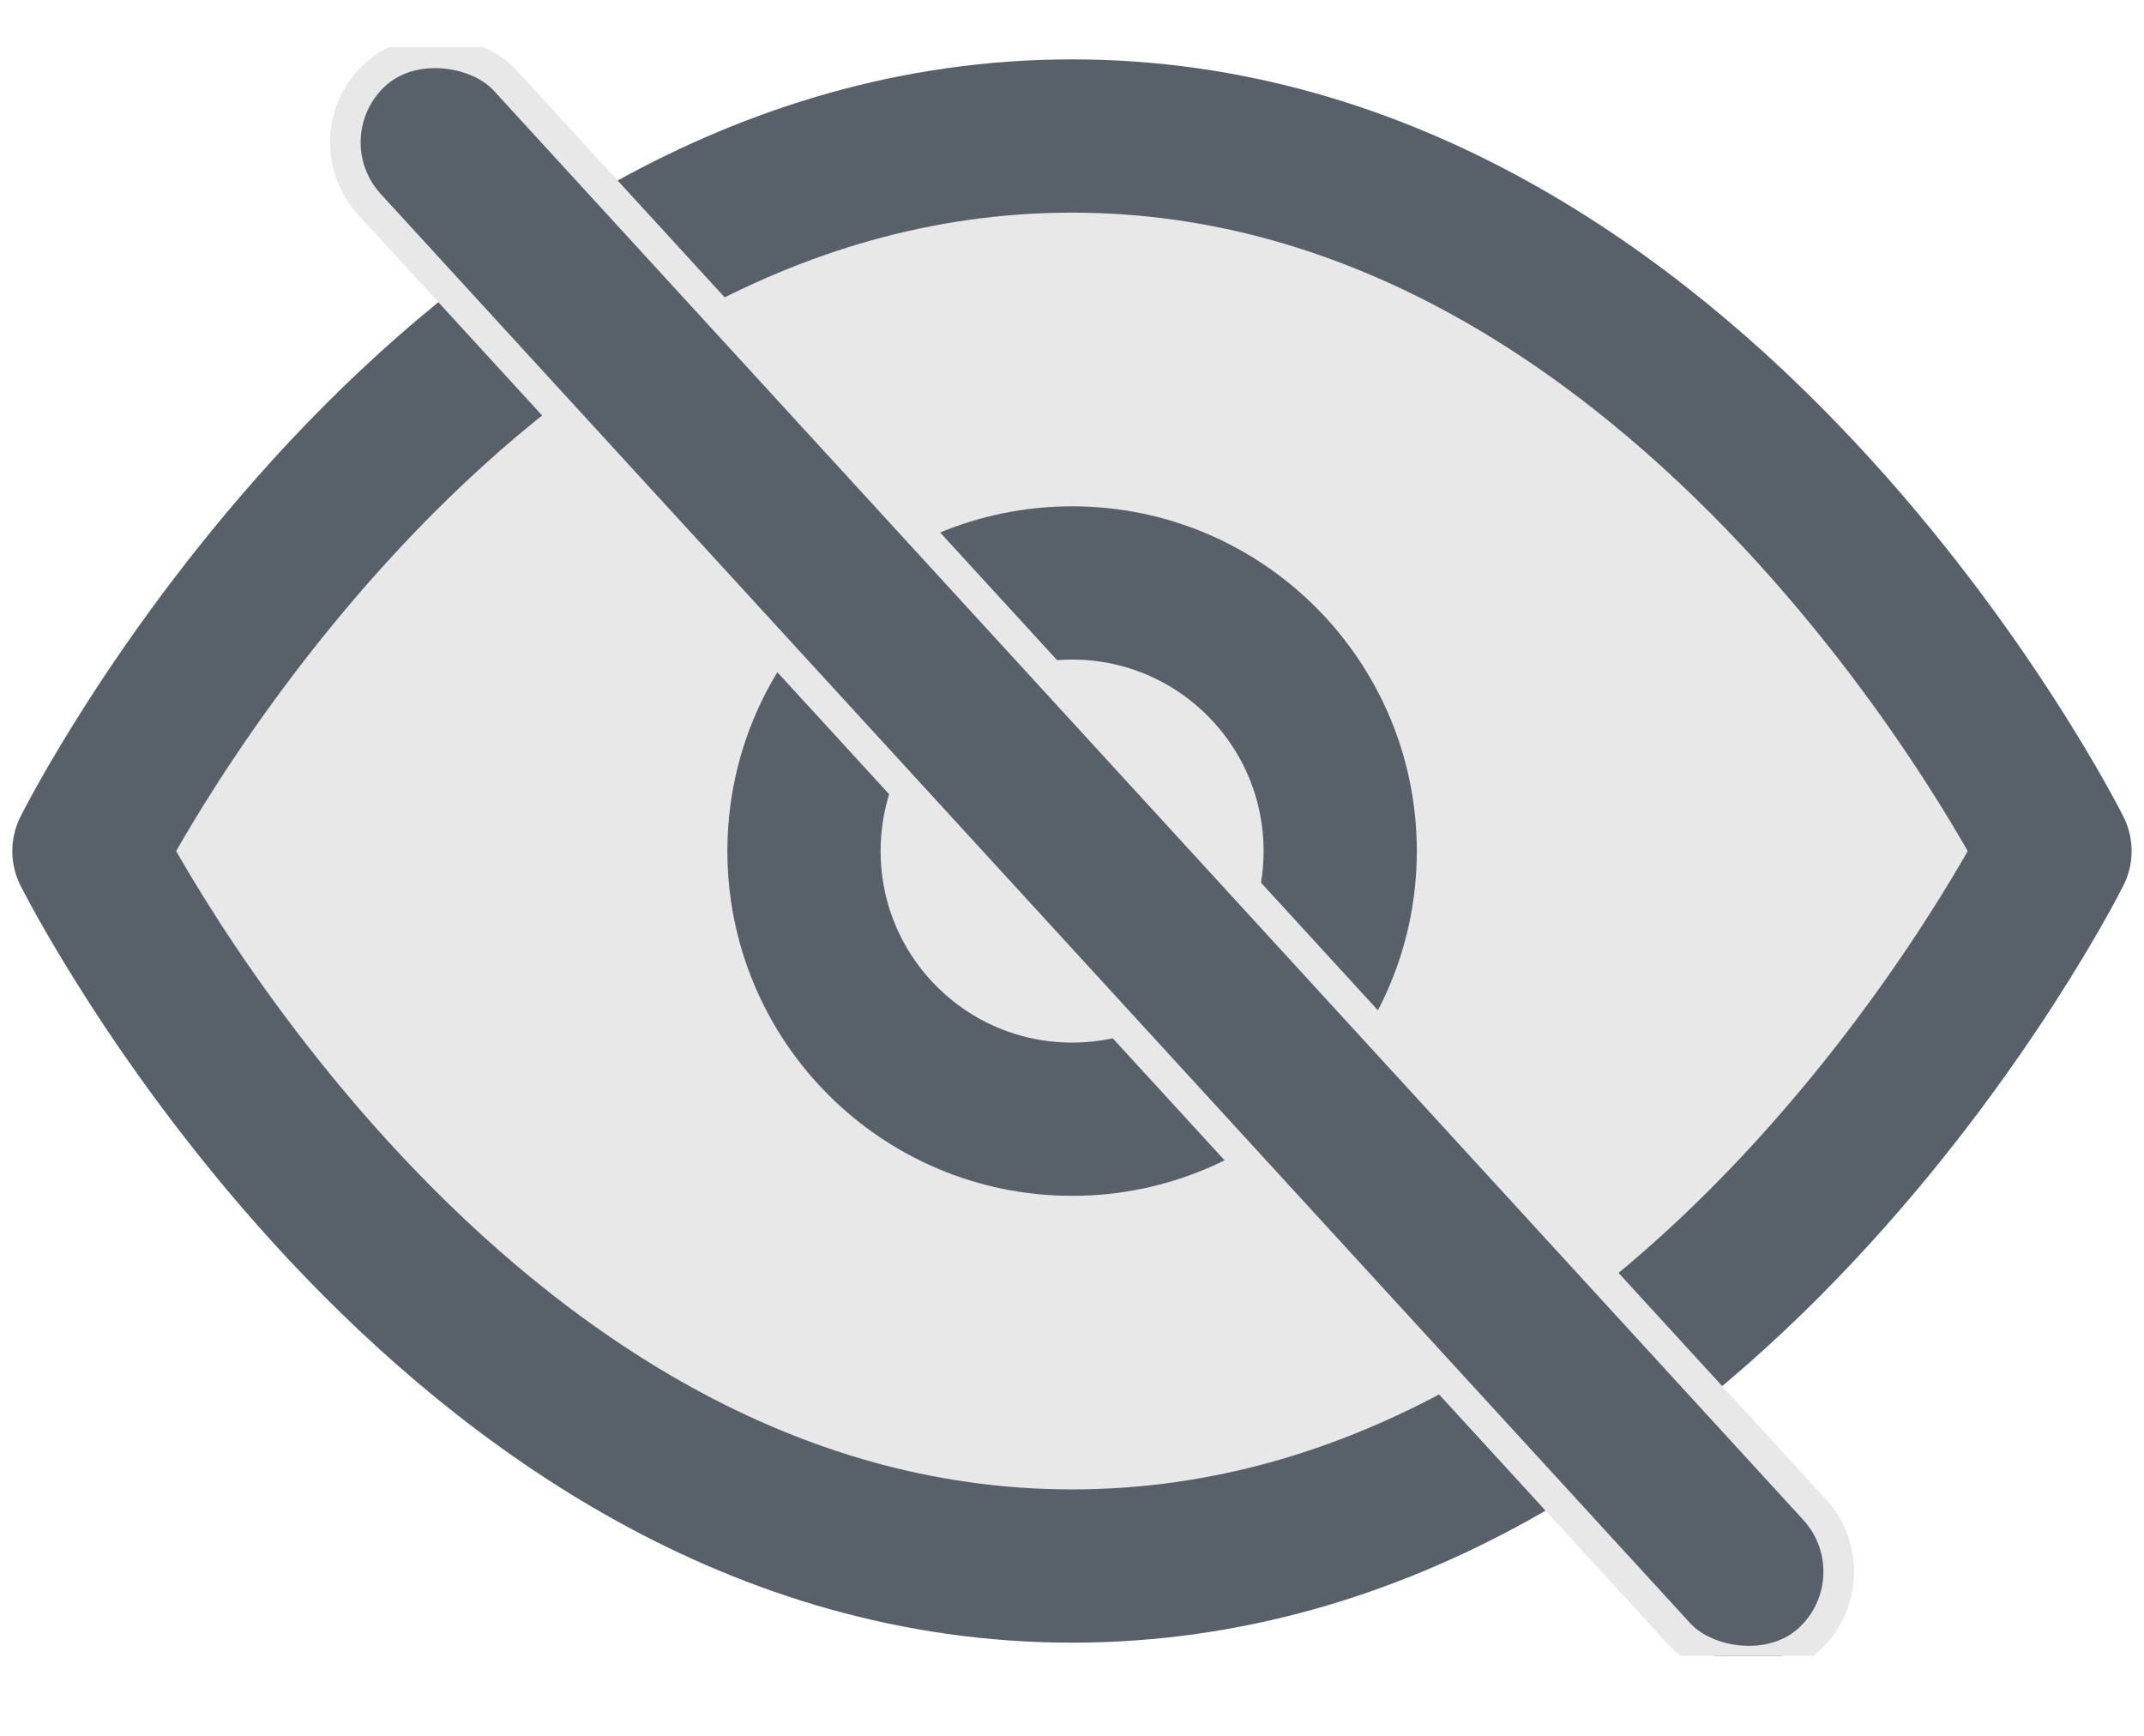 <svg width="21" height="17" viewBox="0 0 21 17" fill="none" xmlns="http://www.w3.org/2000/svg">
<g clip-path="url(#clip0_1441_2581)">
<path fill-rule="evenodd" clip-rule="evenodd" d="M0.871 8.335C0.871 8.335 4.372 1.332 10.5 1.332C16.627 1.332 20.128 8.335 20.128 8.335C20.128 8.335 16.627 15.337 10.5 15.337C4.372 15.337 0.871 8.335 0.871 8.335Z" fill="#E8E8E8" stroke="#586169" stroke-width="1.501" stroke-linecap="round" stroke-linejoin="round"/>
<path d="M10.501 10.961C11.951 10.961 13.127 9.785 13.127 8.335C13.127 6.885 11.951 5.709 10.501 5.709C9.051 5.709 7.875 6.885 7.875 8.335C7.875 9.785 9.051 10.961 10.501 10.961Z" stroke="#586169" stroke-width="1.501" stroke-linecap="round" stroke-linejoin="round"/>
<rect x="3.011" y="1.338" width="1.8" height="20.787" rx="0.9" transform="rotate(-42.5 3.011 1.338)" fill="#586169" stroke="#E8E8E8" stroke-width="0.3"/>
</g>
<defs>
<clipPath id="clip0_1441_2581">
<rect width="21.008" height="15.756" fill="white" transform="translate(0 0.461)"/>
</clipPath>
</defs>
</svg>
